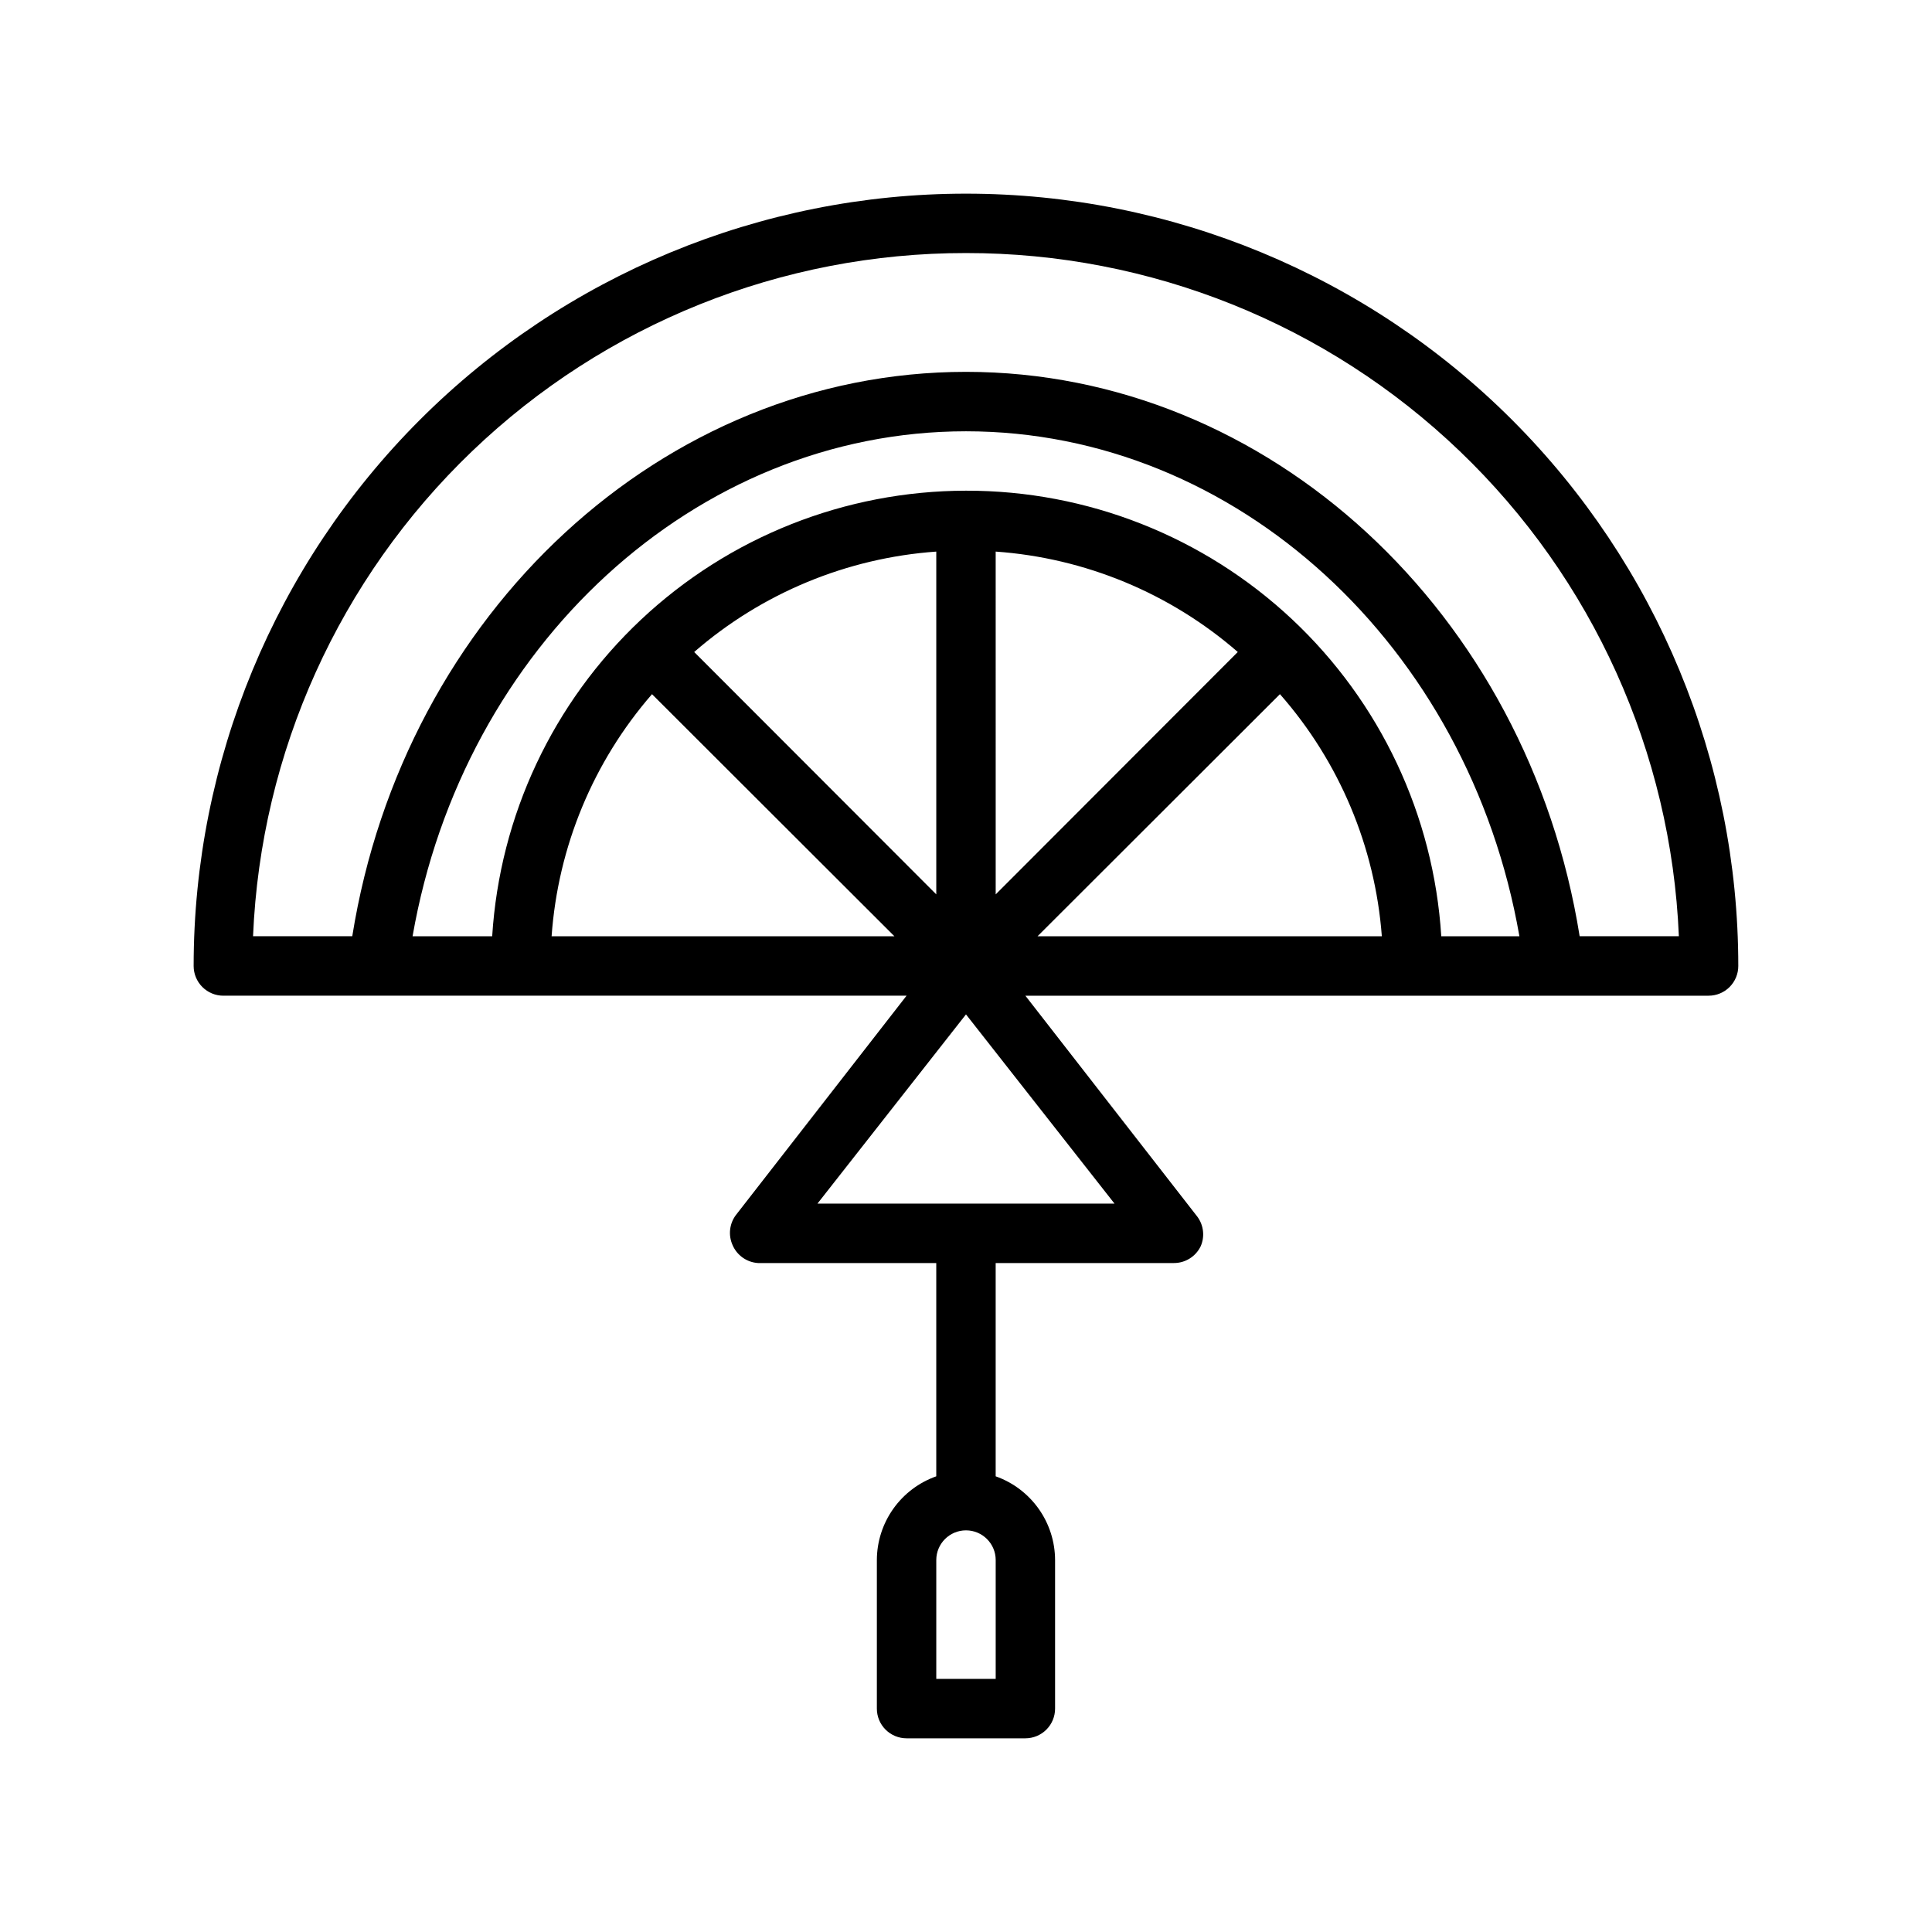 <?xml version="1.0" encoding="UTF-8"?>
<!-- Uploaded to: SVG Repo, www.svgrepo.com, Generator: SVG Repo Mixer Tools -->
<svg fill="#000000" width="800px" height="800px" version="1.1" viewBox="144 144 512 512" xmlns="http://www.w3.org/2000/svg">
 <path d="m203.2 407.87h181.05l-45.266 58.176 0.004-0.004c-1.684 2.277-2.016 5.285-0.867 7.875 1.16 2.754 3.785 4.617 6.769 4.801h47.23v56.52c-4.594 1.625-8.57 4.633-11.391 8.605-2.816 3.973-4.34 8.723-4.352 13.594v39.363c0 2.086 0.828 4.09 2.305 5.566 1.477 1.473 3.481 2.305 5.566 2.305h31.488c2.09 0 4.09-0.832 5.566-2.305 1.477-1.477 2.305-3.481 2.305-5.566v-39.363c-0.012-4.871-1.531-9.621-4.352-13.594-2.82-3.973-6.797-6.981-11.391-8.605v-56.52h47.23c3.012 0.008 5.762-1.707 7.086-4.41 1.148-2.586 0.816-5.594-0.867-7.871l-45.578-58.566h181.06c2.086 0 4.09-0.828 5.566-2.305 1.473-1.477 2.305-3.481 2.305-5.566 0-54.285-21.562-106.34-59.949-144.73-38.383-38.383-90.441-59.949-144.72-59.949-54.285 0-106.34 21.566-144.73 59.949-38.383 38.383-59.949 90.441-59.949 144.73 0 2.086 0.832 4.09 2.309 5.566 1.477 1.477 3.477 2.305 5.566 2.305zm204.67 181.05h-15.746v-31.488c0-4.348 3.527-7.871 7.875-7.871s7.871 3.523 7.871 7.871zm-47.234-125.95 39.359-50.145 39.363 50.145zm47.23-172.79 0.004-0.004c23.703 1.684 46.219 11.02 64.156 26.609l-64.156 64.234zm-15.742 90.84-64.156-64.234c17.938-15.59 40.453-24.926 64.156-26.609zm-75.336-53.059 64.238 64.156h-90.844c1.684-23.703 11.02-46.219 26.609-64.156zm166.41 0h0.004c15.727 17.887 25.207 40.406 27 64.156h-91.238zm-83.203-53.922c-32.02 0.035-62.82 12.266-86.141 34.199-23.324 21.934-37.418 51.926-39.418 83.879h-21.098c13.383-76.832 74.941-133.82 146.66-133.82s133.27 56.992 146.66 133.82h-20.707c-2.004-32.02-16.152-62.07-39.559-84.016-23.41-21.941-54.309-34.125-86.391-34.062zm0-62.977c48.77-0.043 95.672 18.777 130.88 52.523 35.215 33.746 56.012 79.801 58.043 128.53h-26.293c-13.695-85.727-82.418-149.57-162.63-149.57-80.219 0-148.94 63.84-162.64 149.57h-26.293c2.031-48.73 22.832-94.785 58.043-128.53 35.215-33.746 82.113-52.566 130.89-52.523z"/>
</svg>